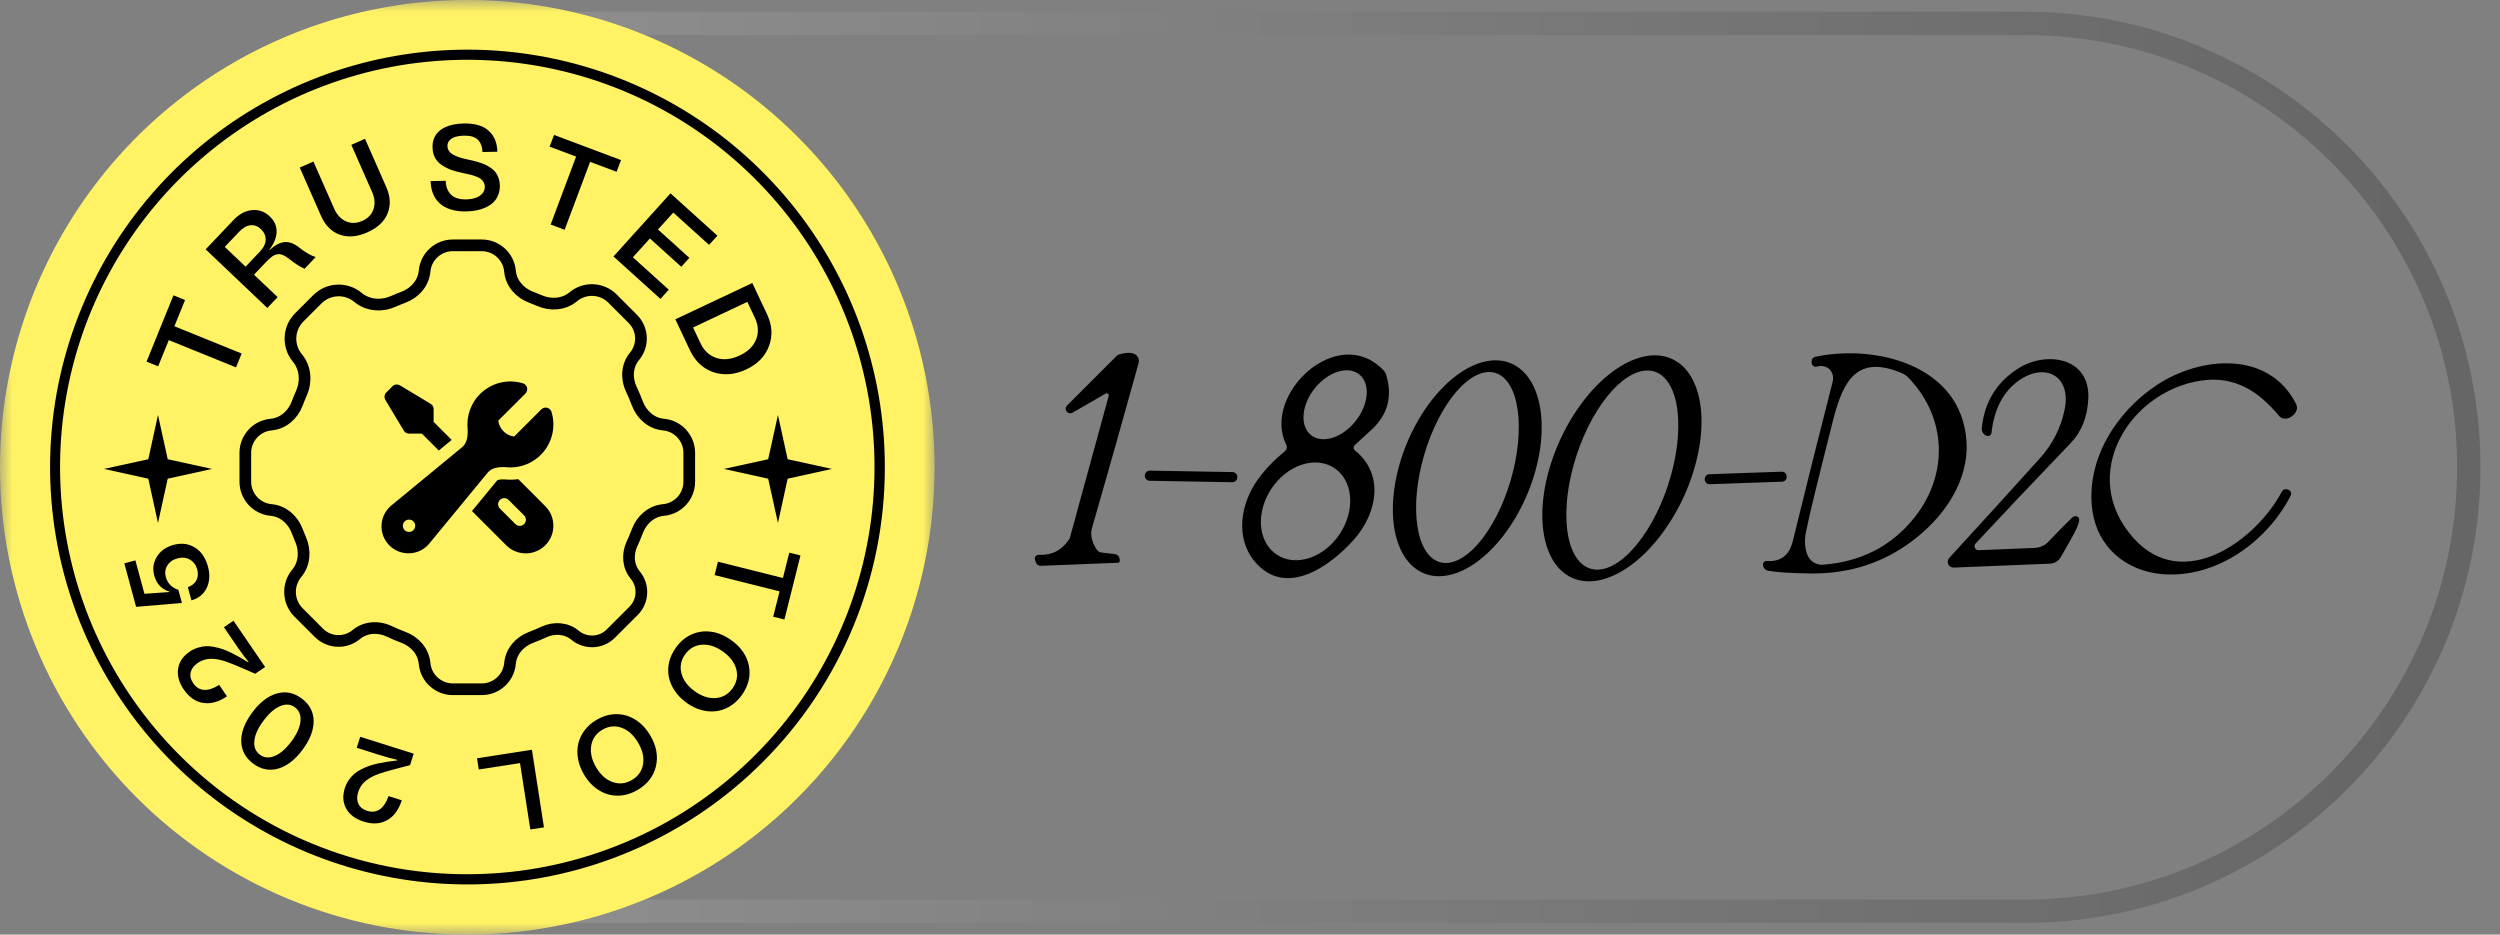 <svg xmlns="http://www.w3.org/2000/svg" fill="none" viewBox="0 0 107 40" height="40" width="107">
<rect x="0" y="0" width="107" height="40" fill="#808080" stroke="none"/>
<g clip-path="url(#clip0_3084_171)">
<path stroke-opacity="0.2" stroke="url(#paint0_linear_3084_171)" d="M20 1H86.665C97.158 1 105.665 9.507 105.665 20C105.665 30.493 97.158 39 86.665 39H20C9.507 39 1 30.493 1 20C1 9.507 9.507 1 20 1Z"></path>
<mask height="40" width="40" y="0" x="0" maskUnits="userSpaceOnUse" style="mask-type:luminance" id="mask0_3084_171">
<path fill="white" d="M40 0H0V40H40V0Z"></path>
</mask>
<g mask="url(#mask0_3084_171)">
<path fill="#FFF264" d="M20.002 40C23.958 39.999 27.825 38.826 31.113 36.628C34.402 34.43 36.965 31.306 38.478 27.652C39.992 23.997 40.387 19.976 39.615 16.097C38.843 12.217 36.938 8.654 34.141 5.857C31.344 3.06 27.78 1.156 23.901 0.384C20.021 -0.387 16 0.009 12.346 1.523C8.691 3.036 5.568 5.6 3.37 8.889C1.173 12.178 2.91923e-08 16.044 0 20C-1.9385e-08 22.627 0.517 25.228 1.523 27.654C2.528 30.081 4.001 32.286 5.859 34.143C7.716 36 9.921 37.473 12.348 38.478C14.775 39.483 17.376 40 20.002 40Z" clip-rule="evenodd" fill-rule="evenodd"></path>
<path fill="black" d="M20.002 37.417C24.035 37.417 27.942 36.018 31.059 33.459C34.176 30.901 36.309 27.341 37.095 23.386C37.881 19.431 37.272 15.326 35.37 11.77C33.469 8.214 30.393 5.427 26.668 3.884C22.942 2.342 18.797 2.139 14.938 3.31C11.08 4.481 7.747 6.954 5.507 10.307C3.267 13.66 2.259 17.686 2.655 21.699C3.051 25.712 4.826 29.464 7.678 32.314C9.295 33.935 11.216 35.22 13.331 36.096C15.446 36.972 17.713 37.421 20.002 37.417ZM32.638 32.623C29.715 35.545 25.869 37.363 21.756 37.768C17.644 38.173 13.518 37.139 10.081 34.842C6.645 32.546 4.112 29.13 2.912 25.175C1.713 21.22 1.921 16.971 3.503 13.153C5.085 9.335 7.941 6.183 11.586 4.235C15.231 2.287 19.438 1.662 23.492 2.469C27.545 3.275 31.194 5.461 33.816 8.656C36.438 11.85 37.871 15.855 37.871 19.988C37.874 22.335 37.413 24.659 36.515 26.828C35.617 28.996 34.299 30.965 32.638 32.623Z"></path>
<path fill="black" d="M33.296 17.76L33.711 19.655L35.607 20.07L33.711 20.488L33.296 22.384L32.878 20.488L30.983 20.07L32.878 19.655L33.296 17.76Z" clip-rule="evenodd" fill-rule="evenodd"></path>
<path fill="black" d="M6.762 17.76L7.178 19.655L9.075 20.07L7.178 20.488L6.762 22.384L6.347 20.488L4.449 20.07L6.347 19.655L6.762 17.76Z" clip-rule="evenodd" fill-rule="evenodd"></path>
<path fill="black" d="M7.423 12.64L7.919 12.842L7.464 13.964L10.342 15.131L10.101 15.724L7.224 14.557L6.768 15.679L6.272 15.478L7.423 12.64Z"></path>
<path fill="black" d="M12.828 10.611C12.94 10.703 13.062 10.786 13.196 10.862C13.329 10.935 13.435 10.982 13.512 11.001L13.036 11.502C12.861 11.431 12.648 11.297 12.399 11.1C12.287 11.011 12.189 10.95 12.105 10.915C12.023 10.879 11.941 10.869 11.86 10.885C11.779 10.902 11.703 10.937 11.631 10.99C11.559 11.043 11.472 11.124 11.37 11.232L10.871 11.756L11.882 12.717L11.441 13.18L8.802 10.672L9.995 9.417C10.239 9.159 10.505 9.018 10.79 8.993C11.076 8.965 11.328 9.056 11.548 9.264C11.749 9.455 11.846 9.677 11.838 9.929C11.83 10.18 11.725 10.435 11.523 10.694L11.534 10.705C11.764 10.492 11.982 10.377 12.186 10.361C12.389 10.344 12.603 10.428 12.828 10.611ZM9.62 10.567L10.511 11.414L11.119 10.773C11.284 10.6 11.367 10.428 11.37 10.258C11.372 10.087 11.304 9.937 11.168 9.807C11.032 9.678 10.883 9.622 10.72 9.641C10.557 9.658 10.395 9.752 10.234 9.921L9.62 10.567Z"></path>
<path fill="black" d="M13.741 9.242L12.829 7.172L13.414 6.914L14.304 8.933C14.419 9.193 14.586 9.373 14.805 9.472C15.026 9.569 15.259 9.563 15.505 9.455C15.75 9.347 15.91 9.179 15.986 8.952C16.061 8.723 16.041 8.478 15.926 8.218L15.036 6.199L15.622 5.941L16.534 8.011C16.712 8.415 16.73 8.791 16.587 9.139C16.445 9.485 16.157 9.753 15.721 9.945C15.285 10.138 14.89 10.17 14.538 10.042C14.185 9.915 13.92 9.648 13.741 9.242Z"></path>
<path fill="black" d="M19.954 9.049C19.702 9.054 19.479 9.025 19.285 8.963C19.091 8.901 18.932 8.812 18.81 8.696C18.687 8.578 18.594 8.44 18.53 8.282C18.468 8.122 18.435 7.945 18.431 7.751L19.076 7.738C19.084 7.994 19.161 8.192 19.306 8.333C19.451 8.472 19.665 8.539 19.95 8.534C20.098 8.531 20.232 8.51 20.349 8.47C20.469 8.431 20.566 8.37 20.641 8.287C20.715 8.202 20.751 8.103 20.749 7.988C20.748 7.917 20.73 7.853 20.697 7.798C20.666 7.741 20.625 7.694 20.575 7.656C20.525 7.618 20.459 7.584 20.375 7.553C20.293 7.521 20.212 7.495 20.132 7.476C20.052 7.456 19.954 7.434 19.839 7.411C19.64 7.372 19.466 7.327 19.318 7.274C19.17 7.219 19.032 7.149 18.905 7.063C18.78 6.978 18.683 6.871 18.615 6.744C18.548 6.615 18.514 6.466 18.512 6.299C18.509 6.16 18.531 6.034 18.576 5.922C18.621 5.809 18.685 5.715 18.766 5.639C18.848 5.561 18.945 5.496 19.059 5.443C19.175 5.39 19.298 5.351 19.428 5.326C19.559 5.302 19.7 5.288 19.849 5.285C20.323 5.276 20.678 5.38 20.916 5.597C21.156 5.813 21.279 6.112 21.287 6.494L20.652 6.506C20.637 6.263 20.567 6.084 20.441 5.97C20.317 5.855 20.123 5.801 19.859 5.806C19.725 5.808 19.607 5.824 19.504 5.853C19.401 5.882 19.316 5.931 19.248 6C19.181 6.068 19.149 6.151 19.151 6.251C19.153 6.332 19.175 6.405 19.219 6.468C19.264 6.532 19.329 6.585 19.412 6.629C19.498 6.673 19.587 6.711 19.679 6.741C19.772 6.77 19.885 6.798 20.016 6.826C20.126 6.849 20.221 6.871 20.299 6.892C20.377 6.91 20.467 6.937 20.569 6.97C20.672 7.004 20.758 7.039 20.828 7.077C20.9 7.113 20.973 7.159 21.047 7.215C21.122 7.271 21.183 7.333 21.228 7.399C21.275 7.466 21.314 7.546 21.344 7.638C21.375 7.731 21.391 7.831 21.393 7.94C21.396 8.089 21.372 8.225 21.322 8.347C21.274 8.47 21.206 8.574 21.117 8.659C21.029 8.743 20.923 8.815 20.799 8.873C20.675 8.931 20.543 8.974 20.403 9.003C20.263 9.031 20.113 9.046 19.954 9.049Z"></path>
<path fill="black" d="M26.579 6.852L26.39 7.353L25.256 6.928L24.166 9.835L23.567 9.61L24.657 6.703L23.524 6.277L23.712 5.776L26.579 6.852Z"></path>
<path fill="black" d="M27.816 10.206L27.087 11.012L28.623 12.399L28.267 12.793L26.257 10.977L28.697 8.275L30.704 10.087L30.348 10.481L28.816 9.098L28.161 9.823L29.505 11.036L29.159 11.419L27.816 10.206Z"></path>
<path fill="black" d="M32.827 13.444C33.048 13.914 33.078 14.368 32.914 14.807C32.751 15.247 32.429 15.581 31.946 15.808C31.623 15.961 31.304 16.029 30.988 16.014C30.674 15.999 30.389 15.904 30.134 15.729C29.881 15.553 29.681 15.309 29.534 14.999L28.905 13.667L32.198 12.112L32.827 13.444ZM29.663 14.017L29.981 14.69C30.132 15.011 30.359 15.221 30.66 15.32C30.964 15.42 31.299 15.384 31.665 15.211C32.018 15.044 32.251 14.814 32.364 14.522C32.478 14.228 32.459 13.92 32.306 13.597L31.986 12.92L29.663 14.017Z"></path>
<path fill="black" d="M33.573 26.516L33.093 26.395L33.365 25.311L30.585 24.614L30.728 24.041L33.509 24.738L33.781 23.654L34.26 23.774L33.573 26.516Z"></path>
<path fill="black" d="M28.929 27.717C29.118 27.455 29.346 27.265 29.611 27.149C29.875 27.033 30.155 26.997 30.45 27.04C30.744 27.083 31.029 27.204 31.306 27.404C31.724 27.706 31.973 28.073 32.054 28.505C32.136 28.939 32.033 29.355 31.747 29.752C31.559 30.012 31.332 30.202 31.068 30.32C30.805 30.438 30.527 30.476 30.232 30.433C29.938 30.392 29.653 30.272 29.378 30.074C29.172 29.925 29.004 29.754 28.876 29.561C28.748 29.37 28.663 29.171 28.623 28.965C28.585 28.76 28.59 28.549 28.64 28.333C28.692 28.117 28.788 27.912 28.929 27.717ZM29.326 28.004C29.145 28.255 29.091 28.525 29.165 28.816C29.239 29.108 29.428 29.364 29.732 29.583C30.036 29.803 30.337 29.9 30.634 29.876C30.93 29.853 31.169 29.716 31.35 29.465C31.532 29.213 31.587 28.942 31.516 28.654C31.444 28.367 31.256 28.113 30.952 27.894C30.646 27.674 30.345 27.573 30.047 27.594C29.748 27.615 29.508 27.752 29.326 28.004Z"></path>
<path fill="black" d="M25.527 30.813C25.806 30.648 26.09 30.566 26.38 30.565C26.669 30.565 26.939 30.644 27.192 30.801C27.445 30.959 27.658 31.184 27.831 31.477C28.093 31.921 28.175 32.358 28.076 32.786C27.977 33.217 27.716 33.557 27.295 33.806C27.018 33.969 26.735 34.052 26.446 34.054C26.157 34.057 25.887 33.98 25.634 33.823C25.381 33.668 25.168 33.444 24.996 33.152C24.866 32.933 24.781 32.709 24.741 32.481C24.7 32.255 24.702 32.039 24.748 31.834C24.795 31.631 24.884 31.44 25.017 31.262C25.15 31.085 25.32 30.935 25.527 30.813ZM25.777 31.235C25.51 31.392 25.353 31.618 25.304 31.914C25.255 32.212 25.326 32.522 25.516 32.845C25.707 33.168 25.944 33.377 26.226 33.474C26.506 33.571 26.78 33.541 27.046 33.384C27.314 33.226 27.473 33 27.523 32.707C27.572 32.415 27.501 32.108 27.31 31.785C27.119 31.461 26.883 31.248 26.602 31.147C26.319 31.047 26.044 31.076 25.777 31.235Z"></path>
<path fill="black" d="M22.698 35.501L22.257 32.66L20.492 32.933L20.417 32.454L22.766 32.089L23.281 35.411L22.698 35.501Z"></path>
<path fill="black" d="M16.211 32.304L15.268 32.006L15.417 31.535L17.705 32.258L17.551 32.748L16.911 32.914C16.561 33.008 16.327 33.078 16.208 33.122C15.871 33.245 15.63 33.403 15.485 33.596C15.417 33.688 15.366 33.789 15.331 33.899C15.27 34.091 15.273 34.258 15.339 34.401C15.404 34.544 15.527 34.645 15.711 34.703C15.921 34.769 16.104 34.747 16.261 34.636C16.415 34.524 16.538 34.337 16.63 34.074L17.195 34.253C17.067 34.658 16.859 34.941 16.57 35.102C16.281 35.265 15.946 35.286 15.565 35.165C15.213 35.054 14.965 34.87 14.82 34.613C14.675 34.357 14.654 34.064 14.759 33.733C14.798 33.608 14.854 33.493 14.926 33.39C14.997 33.286 15.074 33.198 15.158 33.124C15.242 33.051 15.344 32.984 15.465 32.924C15.585 32.864 15.7 32.815 15.808 32.777C15.915 32.74 16.044 32.706 16.195 32.673C16.346 32.642 16.479 32.618 16.594 32.6C16.708 32.584 16.845 32.566 17.007 32.546L17.008 32.522C16.78 32.473 16.515 32.4 16.211 32.304Z"></path>
<path fill="black" d="M12.911 29.894C13.246 30.143 13.417 30.463 13.424 30.854C13.429 31.245 13.27 31.657 12.948 32.09C12.627 32.522 12.278 32.791 11.903 32.898C11.526 33.003 11.171 32.931 10.836 32.682C10.501 32.433 10.331 32.114 10.325 31.724C10.319 31.334 10.477 30.922 10.799 30.49C11.121 30.058 11.471 29.788 11.848 29.681C12.224 29.575 12.578 29.646 12.911 29.894ZM10.886 31.709C10.86 31.968 10.938 32.165 11.12 32.301C11.302 32.436 11.514 32.455 11.756 32.356C11.998 32.257 12.236 32.05 12.471 31.734C12.705 31.419 12.835 31.131 12.86 30.87C12.885 30.608 12.808 30.41 12.627 30.276C12.442 30.138 12.229 30.12 11.989 30.222C11.749 30.323 11.511 30.531 11.277 30.846C11.041 31.163 10.911 31.45 10.886 31.709Z"></path>
<path fill="black" d="M10.142 27.662L9.584 26.845L9.992 26.566L11.347 28.547L10.923 28.837L10.316 28.573C9.983 28.432 9.756 28.342 9.635 28.303C9.294 28.192 9.007 28.168 8.774 28.231C8.664 28.261 8.561 28.308 8.465 28.374C8.299 28.487 8.198 28.621 8.162 28.774C8.125 28.926 8.16 29.082 8.269 29.241C8.393 29.422 8.551 29.518 8.743 29.527C8.933 29.535 9.146 29.463 9.38 29.313L9.714 29.802C9.364 30.042 9.025 30.136 8.698 30.085C8.371 30.035 8.094 29.845 7.868 29.514C7.66 29.21 7.578 28.912 7.623 28.62C7.666 28.329 7.831 28.086 8.118 27.89C8.226 27.816 8.34 27.761 8.461 27.724C8.581 27.685 8.696 27.663 8.807 27.657C8.919 27.651 9.04 27.662 9.172 27.689C9.304 27.716 9.425 27.748 9.534 27.785C9.64 27.822 9.763 27.874 9.902 27.942C10.04 28.011 10.159 28.074 10.261 28.131C10.361 28.188 10.48 28.259 10.619 28.343L10.635 28.324C10.486 28.146 10.322 27.925 10.142 27.662Z"></path>
<path fill="black" d="M6.604 24.643C6.523 24.346 6.56 24.073 6.715 23.826C6.868 23.577 7.106 23.409 7.431 23.321C7.77 23.229 8.075 23.268 8.346 23.438C8.615 23.606 8.8 23.877 8.901 24.251C8.992 24.586 8.975 24.888 8.849 25.159C8.721 25.428 8.502 25.607 8.193 25.696L8.04 25.13C8.208 25.075 8.329 24.978 8.403 24.84C8.476 24.702 8.489 24.547 8.442 24.375C8.39 24.184 8.286 24.043 8.129 23.953C7.97 23.863 7.791 23.845 7.592 23.899C7.396 23.952 7.253 24.053 7.162 24.203C7.07 24.352 7.048 24.519 7.098 24.703C7.136 24.84 7.204 24.957 7.305 25.053C7.405 25.147 7.514 25.21 7.633 25.241L7.786 25.806L5.825 25.973L5.321 24.112L5.794 23.983L6.182 25.415L7.251 25.339L7.245 25.317C7.095 25.278 6.964 25.2 6.849 25.084C6.734 24.968 6.652 24.821 6.604 24.643Z"></path>
<path stroke-linejoin="round" stroke-linecap="round" stroke-width="0.5" stroke="black" d="M18.172 11.605C18.229 10.979 18.754 10.5 19.382 10.5H20.618C21.246 10.5 21.771 10.979 21.828 11.605C21.874 12.119 22.244 12.538 22.727 12.719C22.851 12.766 22.974 12.815 23.095 12.868C23.573 13.076 24.135 13.036 24.536 12.702C25.03 12.29 25.758 12.323 26.213 12.778L27.085 13.65C27.52 14.085 27.551 14.778 27.158 15.25C26.831 15.643 26.8 16.198 27.02 16.659C27.116 16.859 27.203 17.064 27.281 17.273C27.462 17.756 27.881 18.126 28.395 18.172C29.021 18.229 29.5 18.754 29.5 19.382V20.618C29.5 21.246 29.021 21.771 28.395 21.828C27.881 21.874 27.462 22.244 27.281 22.727C27.21 22.915 27.133 23.099 27.049 23.279C26.845 23.717 26.878 24.241 27.188 24.612C27.564 25.064 27.534 25.728 27.118 26.143L26.143 27.118C25.728 27.534 25.064 27.564 24.612 27.188C24.241 26.878 23.717 26.845 23.279 27.049C23.099 27.133 22.915 27.21 22.727 27.281C22.244 27.462 21.874 27.881 21.828 28.395C21.771 29.021 21.246 29.5 20.618 29.5H19.382C18.754 29.5 18.229 29.021 18.172 28.395C18.126 27.881 17.756 27.462 17.273 27.281C17.064 27.203 16.859 27.116 16.659 27.02C16.198 26.8 15.643 26.831 15.25 27.158C14.778 27.551 14.085 27.52 13.65 27.085L12.778 26.213C12.323 25.758 12.29 25.03 12.702 24.536C13.036 24.135 13.076 23.573 12.868 23.095C12.815 22.974 12.766 22.852 12.719 22.727C12.538 22.244 12.119 21.874 11.605 21.828C10.979 21.771 10.5 21.246 10.5 20.618V19.382C10.5 18.754 10.979 18.229 11.605 18.172C12.119 18.126 12.538 17.756 12.719 17.273C12.774 17.127 12.833 16.983 12.896 16.841C13.119 16.34 13.082 15.746 12.731 15.325C12.302 14.811 12.337 14.055 12.81 13.582L13.582 12.81C14.055 12.337 14.811 12.302 15.325 12.731C15.746 13.082 16.34 13.119 16.841 12.896C16.983 12.833 17.127 12.774 17.273 12.719C17.756 12.538 18.126 12.119 18.172 11.605Z"></path>
<path fill="black" d="M20.005 18.165C20.005 17.878 20.072 17.595 20.201 17.338C20.33 17.081 20.518 16.858 20.749 16.687C20.98 16.516 21.247 16.401 21.53 16.352C21.813 16.303 22.104 16.321 22.379 16.404C22.422 16.418 22.462 16.442 22.493 16.475C22.524 16.508 22.547 16.548 22.558 16.592C22.569 16.636 22.568 16.682 22.556 16.726C22.544 16.77 22.521 16.81 22.489 16.842L21.325 18.005C21.347 18.171 21.422 18.332 21.55 18.46C21.678 18.588 21.839 18.663 22.006 18.684L23.168 17.521C23.2 17.489 23.24 17.466 23.284 17.454C23.328 17.442 23.374 17.441 23.418 17.452C23.462 17.463 23.502 17.485 23.535 17.517C23.568 17.548 23.592 17.587 23.605 17.631C23.693 17.919 23.708 18.223 23.651 18.518C23.593 18.813 23.464 19.09 23.275 19.323C23.085 19.557 22.842 19.741 22.565 19.858C22.289 19.976 21.988 20.024 21.688 19.998C21.331 19.968 21.033 20.033 20.879 20.221L18.373 23.264C18.271 23.388 18.143 23.489 18 23.561C17.856 23.633 17.698 23.674 17.538 23.681C17.377 23.689 17.216 23.663 17.066 23.605C16.916 23.547 16.78 23.458 16.666 23.344C16.552 23.231 16.463 23.094 16.405 22.944C16.347 22.794 16.321 22.634 16.329 22.473C16.336 22.312 16.377 22.155 16.449 22.011C16.521 21.867 16.622 21.739 16.746 21.637L19.789 19.131C19.976 18.977 20.041 18.679 20.011 18.322C20.007 18.27 20.005 18.218 20.005 18.165ZM17.243 22.502C17.243 22.432 17.27 22.365 17.32 22.316C17.369 22.267 17.436 22.239 17.505 22.239H17.508C17.578 22.239 17.645 22.267 17.694 22.316C17.743 22.365 17.771 22.432 17.771 22.502V22.505C17.771 22.574 17.743 22.641 17.694 22.69C17.645 22.74 17.578 22.767 17.508 22.767H17.505C17.436 22.767 17.369 22.74 17.32 22.69C17.27 22.641 17.243 22.574 17.243 22.505V22.502Z" clip-rule="evenodd" fill-rule="evenodd"></path>
<path fill="black" d="M19.331 18.828L18.559 18.057V17.508C18.559 17.462 18.548 17.418 18.525 17.378C18.503 17.339 18.471 17.306 18.432 17.283L17.118 16.494C17.068 16.464 17.009 16.452 16.951 16.459C16.892 16.466 16.838 16.492 16.797 16.534L16.534 16.797C16.493 16.838 16.466 16.892 16.459 16.95C16.452 17.008 16.464 17.067 16.494 17.118L17.283 18.432C17.306 18.471 17.339 18.503 17.379 18.525C17.418 18.547 17.463 18.559 17.508 18.559H18.056L18.779 19.282L19.331 18.828Z"></path>
<path fill="black" d="M20.2 21.872L21.666 23.338C21.775 23.448 21.906 23.535 22.049 23.594C22.193 23.654 22.346 23.684 22.502 23.684C22.657 23.684 22.811 23.654 22.954 23.594C23.098 23.535 23.228 23.448 23.338 23.338C23.448 23.228 23.535 23.098 23.595 22.954C23.654 22.811 23.684 22.657 23.684 22.502C23.684 22.346 23.654 22.192 23.595 22.049C23.535 21.905 23.448 21.775 23.338 21.665L22.18 20.507C22.002 20.532 21.822 20.537 21.643 20.522C21.505 20.51 21.404 20.52 21.34 20.537C21.319 20.541 21.299 20.549 21.281 20.559L20.2 21.872ZM21.396 21.396C21.445 21.347 21.512 21.319 21.582 21.319C21.651 21.319 21.718 21.347 21.767 21.396L22.425 22.053C22.45 22.077 22.471 22.106 22.485 22.139C22.5 22.171 22.508 22.206 22.508 22.241C22.509 22.276 22.502 22.311 22.489 22.344C22.476 22.377 22.456 22.406 22.431 22.431C22.406 22.456 22.377 22.476 22.344 22.489C22.311 22.502 22.276 22.509 22.241 22.508C22.206 22.508 22.171 22.5 22.138 22.485C22.106 22.471 22.077 22.45 22.053 22.425L21.396 21.768C21.347 21.718 21.319 21.651 21.319 21.582C21.319 21.512 21.347 21.445 21.396 21.396Z" clip-rule="evenodd" fill-rule="evenodd"></path>
</g>
<g clip-path="url(#clip1_3084_171)">
<path fill="black" d="M45.904 17.663C45.863 17.687 45.815 17.695 45.769 17.686C45.722 17.677 45.68 17.651 45.651 17.613C45.623 17.576 45.609 17.529 45.612 17.481C45.615 17.434 45.636 17.389 45.67 17.356L47.799 15.227C47.825 15.203 47.857 15.184 47.894 15.172C48.296 15.054 48.56 15.083 48.685 15.26C48.713 15.3 48.732 15.346 48.74 15.395C48.748 15.443 48.745 15.492 48.732 15.539C48.075 17.917 47.409 20.273 46.736 22.608C46.657 22.879 46.725 23.183 46.938 23.521C46.96 23.555 46.99 23.585 47.025 23.607C47.06 23.629 47.099 23.643 47.14 23.648L47.714 23.716C47.77 23.723 47.821 23.75 47.859 23.791C47.897 23.833 47.919 23.887 47.921 23.943L47.923 24.015C47.924 24.024 47.922 24.033 47.919 24.041C47.916 24.049 47.912 24.057 47.906 24.064C47.9 24.07 47.892 24.075 47.884 24.079C47.876 24.083 47.867 24.085 47.859 24.085L44.547 24.217C44.502 24.219 44.457 24.207 44.42 24.182C44.383 24.157 44.354 24.12 44.339 24.078L44.294 23.953C44.288 23.928 44.287 23.901 44.292 23.876C44.298 23.851 44.309 23.827 44.325 23.807C44.342 23.787 44.363 23.77 44.386 23.76C44.41 23.749 44.436 23.744 44.462 23.746C45.014 23.777 45.449 23.553 45.767 23.072C45.775 23.058 45.782 23.044 45.787 23.029L47.452 16.949C47.457 16.932 47.457 16.913 47.451 16.896C47.445 16.879 47.435 16.864 47.42 16.853C47.406 16.842 47.389 16.835 47.371 16.834C47.353 16.833 47.335 16.838 47.319 16.847L45.904 17.663Z"></path>
<path fill="black" d="M77.752 15.691C77.728 15.698 77.702 15.699 77.677 15.695C77.652 15.69 77.629 15.68 77.608 15.665C77.588 15.65 77.571 15.631 77.559 15.609C77.547 15.587 77.541 15.562 77.54 15.537L77.537 15.467C77.535 15.421 77.549 15.377 77.576 15.341C77.604 15.306 77.643 15.281 77.687 15.272C80.305 14.718 83.942 15.639 84.164 18.871C84.281 20.583 83.21 22.136 81.818 23.174C80.57 24.104 79.134 24.561 77.51 24.544C76.651 24.534 76.041 24.495 75.678 24.427C75.621 24.416 75.569 24.387 75.529 24.345C75.489 24.303 75.463 24.25 75.456 24.192V24.185C75.452 24.162 75.454 24.139 75.461 24.117C75.468 24.095 75.48 24.075 75.495 24.058C75.511 24.042 75.531 24.029 75.552 24.02C75.574 24.012 75.597 24.009 75.62 24.01C76.211 24.055 76.582 23.769 76.734 23.152C77.291 20.875 77.858 18.607 78.436 16.345C78.543 15.924 78.216 15.562 77.752 15.691ZM77.35 23.733C77.402 23.87 77.496 23.987 77.616 24.066C77.737 24.144 77.878 24.181 78.019 24.17C79.666 24.043 80.977 23.365 81.95 22.136C83.41 20.289 83.33 17.845 81.653 16.138C81.584 16.069 81.502 16.014 81.413 15.976C79.504 15.165 78.895 16.253 78.456 17.983C77.805 20.545 77.418 22.143 77.295 22.777C77.227 23.138 77.245 23.457 77.35 23.733Z"></path>
<path fill="black" d="M57.989 19.276C59.27 20.301 58.938 21.976 57.952 23.089C56.936 24.235 55.029 25.605 53.706 24.038C52.845 23.019 53.1 21.517 53.861 20.486C54.171 20.065 54.549 19.673 54.997 19.31C55.035 19.278 55.062 19.235 55.072 19.186C55.082 19.138 55.076 19.087 55.054 19.043C53.986 16.897 57.256 13.797 59.212 15.846C59.267 15.903 59.307 15.973 59.33 16.048C59.608 16.973 59.395 17.758 58.691 18.402C58.227 18.825 57.985 19.047 57.967 19.071C57.955 19.086 57.946 19.103 57.941 19.121C57.935 19.14 57.933 19.159 57.935 19.178C57.938 19.197 57.943 19.215 57.953 19.232C57.962 19.249 57.974 19.264 57.989 19.276ZM58.174 16.023C57.941 15.838 57.609 15.798 57.251 15.912C56.893 16.025 56.538 16.283 56.265 16.628C56.13 16.798 56.018 16.985 55.937 17.178C55.856 17.371 55.807 17.566 55.793 17.751C55.779 17.937 55.8 18.109 55.855 18.259C55.91 18.409 55.997 18.533 56.112 18.624C56.345 18.809 56.677 18.849 57.035 18.736C57.393 18.622 57.748 18.365 58.022 18.02C58.157 17.849 58.268 17.662 58.349 17.469C58.43 17.276 58.479 17.081 58.493 16.896C58.508 16.711 58.487 16.538 58.432 16.388C58.377 16.238 58.29 16.114 58.174 16.023ZM57.113 20.034C56.726 19.776 56.225 19.723 55.719 19.888C55.214 20.053 54.746 20.421 54.418 20.913C54.256 21.156 54.133 21.422 54.057 21.695C53.98 21.969 53.951 22.245 53.972 22.508C53.993 22.77 54.063 23.014 54.178 23.225C54.293 23.436 54.451 23.61 54.643 23.738C55.03 23.997 55.531 24.049 56.037 23.884C56.542 23.72 57.01 23.351 57.338 22.86C57.5 22.616 57.623 22.35 57.699 22.077C57.776 21.803 57.804 21.527 57.784 21.265C57.763 21.003 57.693 20.759 57.578 20.547C57.463 20.336 57.305 20.162 57.113 20.034Z"></path>
<path fill="black" d="M71.562 15.363C72.264 15.684 72.712 16.486 72.806 17.591C72.901 18.697 72.635 20.015 72.067 21.257C71.785 21.872 71.438 22.449 71.045 22.956C70.651 23.463 70.22 23.89 69.775 24.212C69.33 24.534 68.88 24.745 68.451 24.834C68.022 24.922 67.623 24.885 67.275 24.726C66.572 24.404 66.124 23.603 66.03 22.497C65.935 21.392 66.201 20.073 66.77 18.832C67.051 18.217 67.398 17.64 67.792 17.132C68.185 16.625 68.616 16.198 69.061 15.876C69.506 15.554 69.956 15.343 70.385 15.255C70.814 15.167 71.214 15.203 71.562 15.363ZM70.821 15.906C70.564 15.821 70.274 15.847 69.967 15.98C69.66 16.114 69.342 16.354 69.032 16.685C68.722 17.017 68.425 17.434 68.159 17.913C67.892 18.391 67.661 18.923 67.48 19.476C67.298 20.029 67.168 20.594 67.098 21.137C67.028 21.681 67.02 22.193 67.073 22.644C67.126 23.095 67.24 23.476 67.407 23.765C67.575 24.055 67.793 24.248 68.05 24.332C68.307 24.417 68.597 24.392 68.904 24.258C69.211 24.124 69.529 23.885 69.839 23.553C70.15 23.222 70.446 22.805 70.713 22.326C70.979 21.847 71.21 21.316 71.392 20.762C71.574 20.209 71.703 19.644 71.773 19.101C71.843 18.557 71.851 18.046 71.798 17.595C71.745 17.144 71.632 16.762 71.464 16.473C71.296 16.183 71.078 15.99 70.821 15.906Z"></path>
<path fill="black" d="M84.553 23.264C84.531 23.288 84.516 23.319 84.511 23.352C84.505 23.385 84.51 23.419 84.524 23.449C84.538 23.48 84.56 23.505 84.588 23.523C84.617 23.541 84.65 23.549 84.683 23.548L87.082 23.451C87.307 23.443 87.52 23.346 87.673 23.181C88.086 22.749 88.428 22.403 88.699 22.143C88.718 22.126 88.74 22.112 88.763 22.103C88.787 22.095 88.813 22.091 88.838 22.093C88.863 22.094 88.888 22.101 88.91 22.113C88.932 22.125 88.951 22.141 88.966 22.161C89.108 22.348 88.589 23.147 88.207 23.835C88.161 23.92 88.093 23.991 88.011 24.042C87.929 24.093 87.835 24.121 87.738 24.125L83.62 24.292C83.571 24.294 83.522 24.282 83.481 24.256C83.439 24.231 83.406 24.194 83.385 24.149C83.365 24.105 83.358 24.055 83.365 24.007C83.373 23.959 83.394 23.914 83.428 23.878C84.837 22.344 86.13 20.923 87.306 19.615C87.86 18.999 88.216 18.294 88.372 17.498C88.651 16.078 87.516 15.484 86.38 16.305C85.73 16.778 85.349 17.517 85.237 18.522C85.234 18.546 85.226 18.57 85.212 18.591C85.198 18.611 85.18 18.629 85.158 18.641C85.136 18.653 85.112 18.66 85.087 18.661C85.062 18.662 85.037 18.657 85.015 18.646L85.005 18.642C84.945 18.614 84.894 18.569 84.861 18.512C84.828 18.456 84.814 18.39 84.82 18.325C84.933 17.203 85.461 16.347 86.403 15.756C87.581 15.02 89.46 15.282 89.38 17.059C89.345 17.838 89.095 18.471 88.629 18.959C87.068 20.587 85.71 22.023 84.553 23.264Z"></path>
<path fill="black" d="M64.661 15.547C65 15.688 65.288 15.944 65.508 16.299C65.728 16.655 65.876 17.104 65.943 17.621C66.01 18.138 65.996 18.712 65.9 19.311C65.804 19.91 65.628 20.522 65.384 21.112C65.139 21.703 64.831 22.259 64.475 22.751C64.119 23.242 63.723 23.659 63.31 23.977C62.898 24.295 62.476 24.508 62.068 24.604C61.661 24.7 61.277 24.677 60.938 24.536C60.598 24.395 60.31 24.14 60.09 23.784C59.87 23.428 59.722 22.979 59.655 22.462C59.588 21.946 59.603 21.371 59.699 20.772C59.794 20.173 59.97 19.561 60.214 18.971C60.459 18.381 60.767 17.824 61.123 17.333C61.479 16.841 61.875 16.425 62.288 16.107C62.7 15.789 63.123 15.576 63.53 15.48C63.937 15.384 64.321 15.407 64.661 15.547ZM63.991 15.958C63.748 15.887 63.477 15.922 63.192 16.059C62.908 16.197 62.617 16.436 62.335 16.762C62.053 17.088 61.786 17.494 61.549 17.959C61.312 18.423 61.11 18.936 60.955 19.468C60.799 20 60.693 20.541 60.642 21.059C60.592 21.578 60.598 22.064 60.66 22.491C60.721 22.917 60.838 23.275 61.004 23.545C61.169 23.814 61.379 23.989 61.622 24.06C61.865 24.131 62.137 24.097 62.421 23.959C62.705 23.821 62.996 23.582 63.278 23.257C63.56 22.931 63.827 22.524 64.064 22.06C64.301 21.596 64.503 21.083 64.658 20.551C64.814 20.019 64.92 19.478 64.971 18.959C65.021 18.441 65.016 17.954 64.954 17.528C64.892 17.101 64.775 16.743 64.61 16.474C64.444 16.205 64.234 16.029 63.991 15.958Z"></path>
<path fill="black" d="M98.041 21.212C97.038 23.177 94.851 24.771 92.535 24.572C90.973 24.437 89.78 23.404 89.558 21.874C89.246 19.715 90.568 17.623 92.325 16.47C94.202 15.237 97.098 15.002 98.266 17.276C98.356 17.451 98.315 17.617 98.143 17.775C98.098 17.817 98.047 17.852 97.992 17.877C97.937 17.901 97.88 17.915 97.824 17.918C97.769 17.921 97.716 17.913 97.668 17.894C97.621 17.875 97.581 17.846 97.549 17.808C96.683 16.76 95.655 16.073 94.202 16.29C91.12 16.752 88.921 20.351 91.312 23.027C93.421 25.39 96.543 23.154 97.662 21.043C97.686 20.998 97.726 20.963 97.774 20.947C97.822 20.93 97.875 20.932 97.921 20.953L97.954 20.968C97.976 20.977 97.996 20.991 98.012 21.009C98.029 21.026 98.042 21.047 98.05 21.07C98.058 21.093 98.061 21.118 98.06 21.142C98.058 21.166 98.052 21.19 98.041 21.212Z"></path>
<path fill="black" d="M52.752 20.205L49.213 20.143C49.097 20.141 49.002 20.233 49 20.349L48.999 20.364C48.997 20.48 49.09 20.575 49.205 20.577L52.744 20.639C52.86 20.641 52.955 20.549 52.957 20.433L52.958 20.418C52.96 20.302 52.867 20.207 52.752 20.205Z"></path>
<path fill="black" d="M76.256 20.188L73.163 20.296C73.049 20.299 72.959 20.395 72.963 20.51L72.964 20.525C72.968 20.639 73.064 20.729 73.178 20.724L76.271 20.616C76.385 20.613 76.475 20.517 76.471 20.402L76.47 20.387C76.466 20.273 76.37 20.183 76.256 20.188Z"></path>
</g>
</g>
<defs>
<linearGradient gradientUnits="userSpaceOnUse" y2="20" x2="0.982" y1="20" x1="106.006" id="paint0_linear_3084_171">
<stop offset="0.03"></stop>
<stop stop-color="white" offset="1"></stop>
</linearGradient>
<clipPath id="clip0_3084_171">
<rect fill="white" height="40" width="107"></rect>
</clipPath>
<clipPath id="clip1_3084_171">
<rect transform="translate(44 15)" fill="white" height="9.984" width="54.66"></rect>
</clipPath>
</defs>
</svg>
